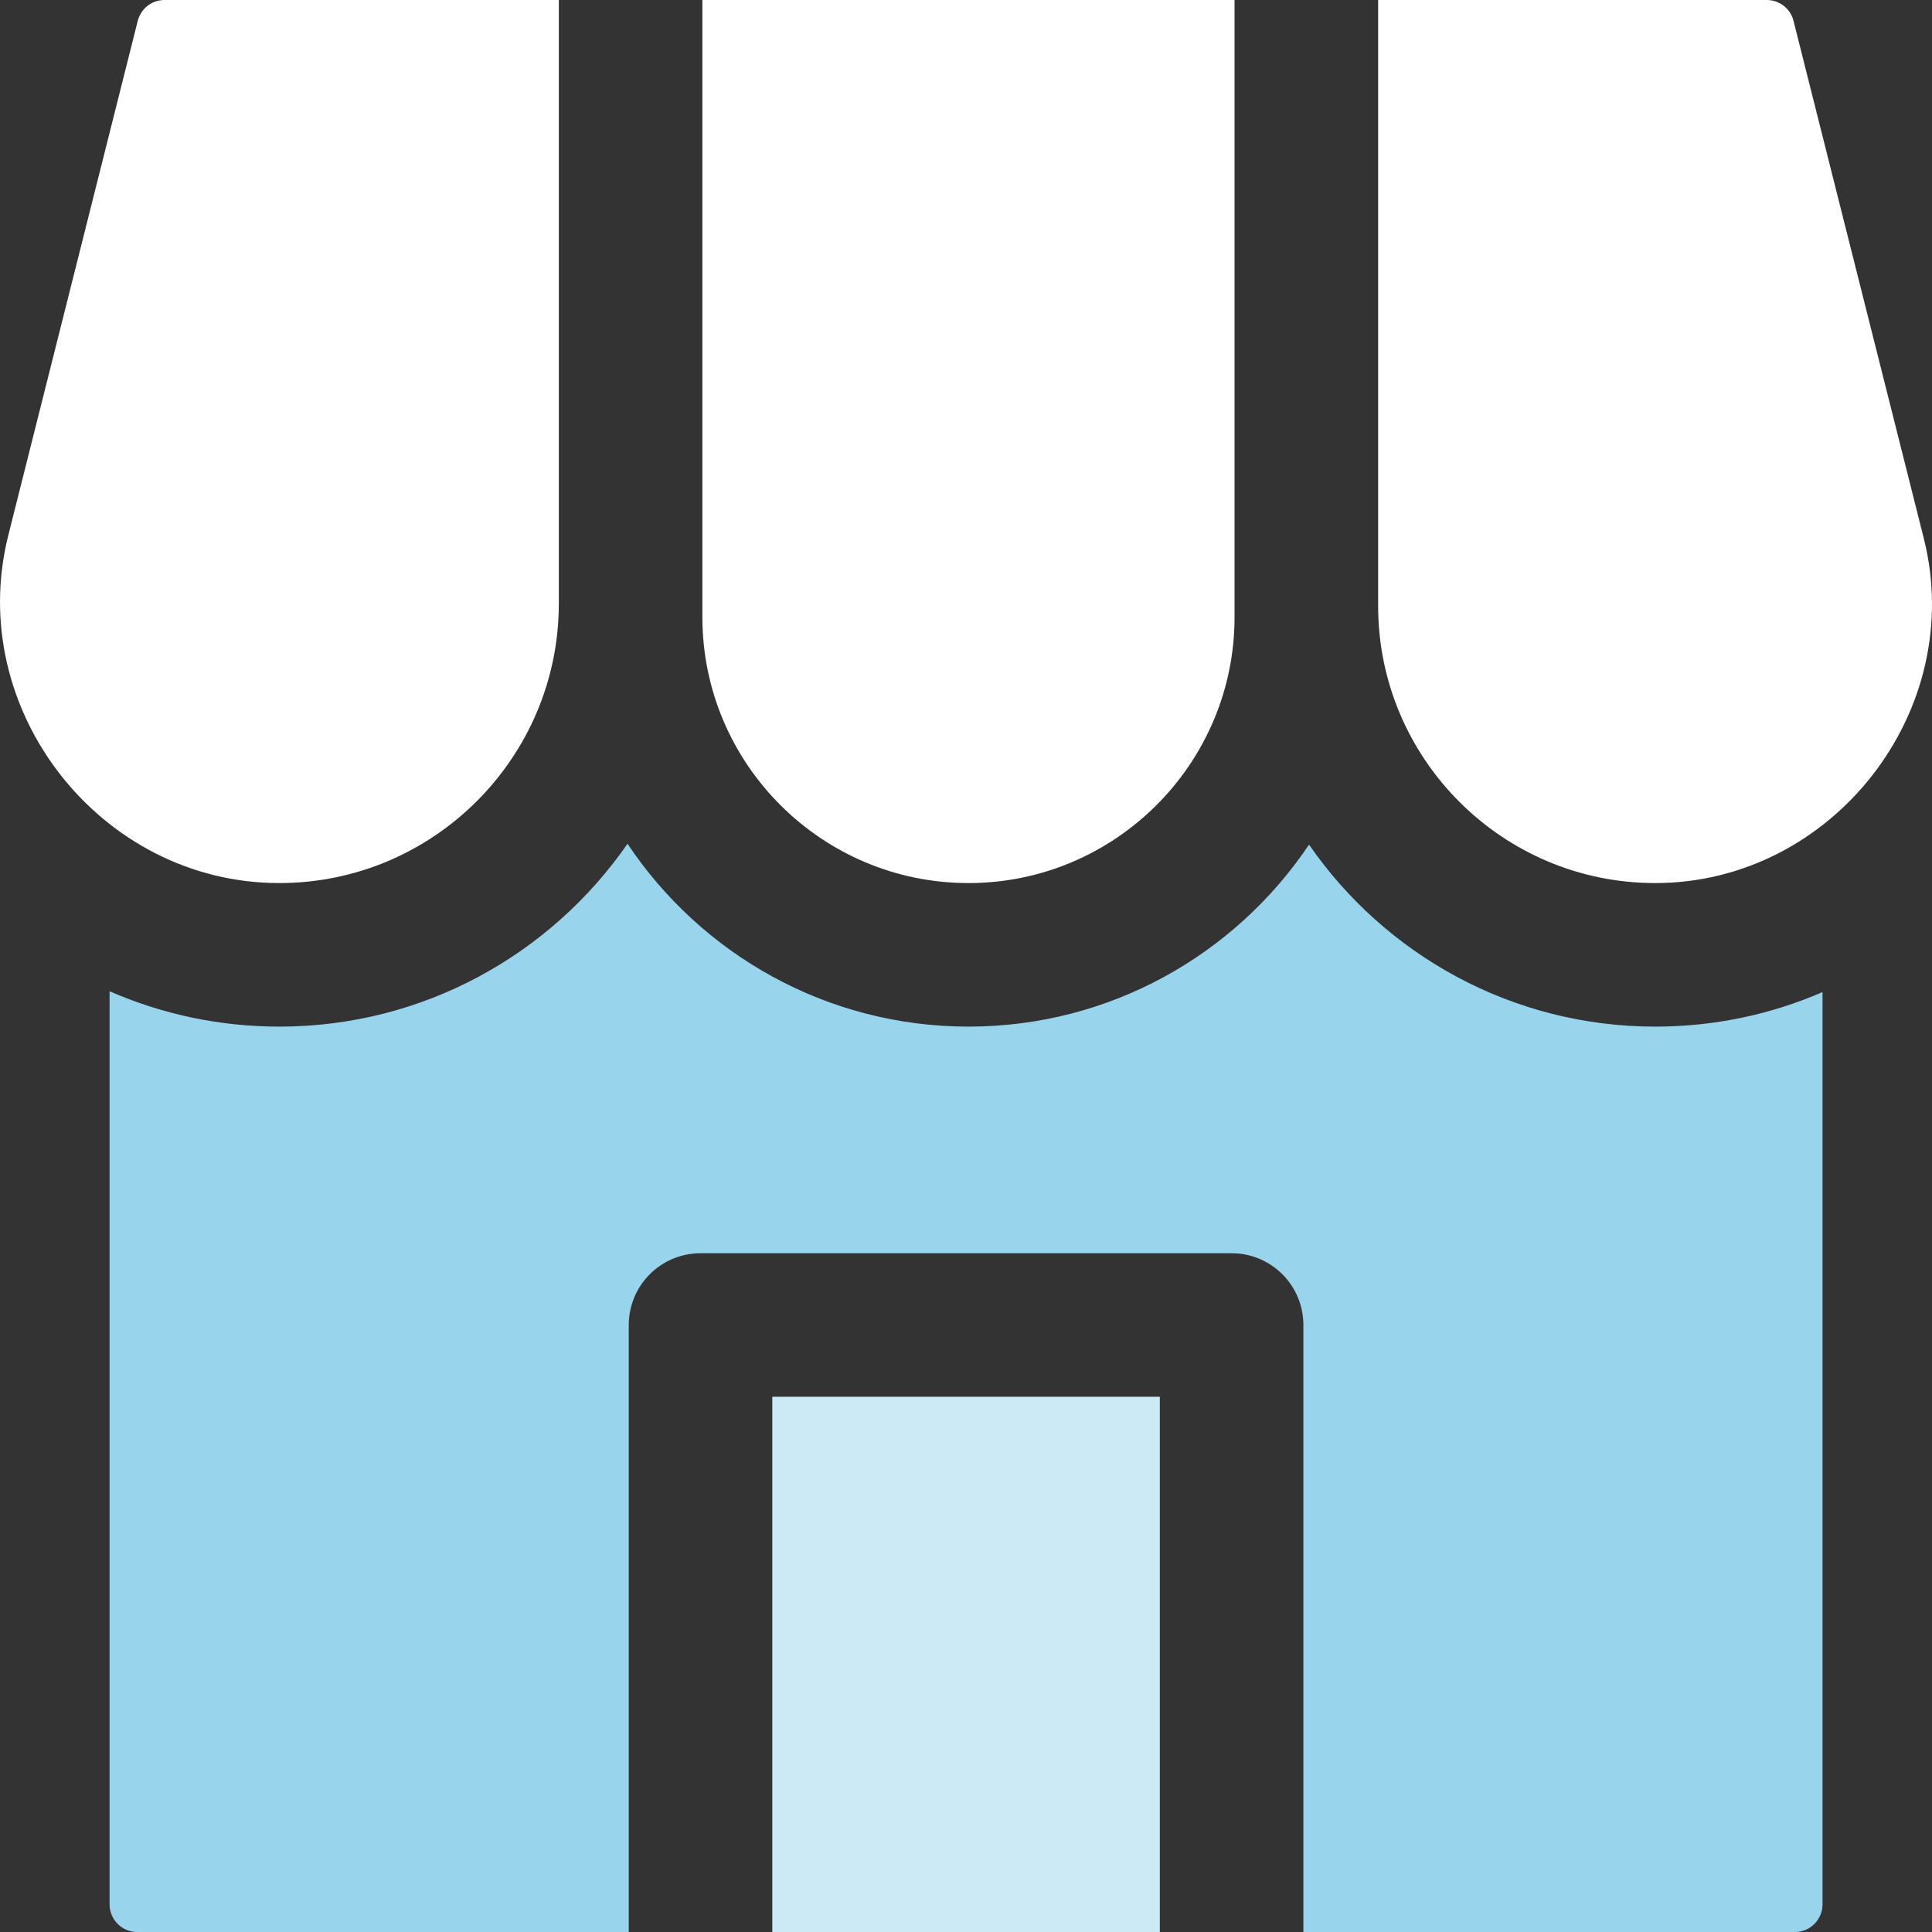 <svg width="40" height="40" viewBox="0 0 40 40" fill="none" xmlns="http://www.w3.org/2000/svg">
<rect x="0" y="0" width="40" height="40" fill="#333333" stroke="none"/>
<g clip-path="url(#clip0_3135_941)">
<path d="M3.407 0C3.144 0 2.916 0.178 2.852 0.432L0.172 11.082C-0.736 14.687 2.076 18.284 5.783 18.283C8.974 18.283 11.57 15.687 11.57 12.495V0L3.407 0Z" fill="white"/>
<path d="M14.542 0V12.776C14.542 15.813 17.013 18.283 20.051 18.283C23.088 18.283 25.56 15.813 25.56 12.776V0L14.542 0Z" fill="white"/>
<path d="M28.533 0V12.547C28.533 15.71 31.106 18.283 34.268 18.283C37.94 18.283 40.729 14.716 39.83 11.146L37.133 0.432C37.069 0.178 36.842 0 36.579 0L28.533 0Z" fill="white"/>
<path d="M15.99 28.918H24.013V40H15.99V28.918Z" fill="#CCEAF6"/>
<path d="M34.27 21.255C31.301 21.255 28.674 19.762 27.102 17.487C25.578 19.758 22.987 21.255 20.053 21.255C17.11 21.255 14.513 19.75 12.992 17.469C11.409 19.755 8.769 21.255 5.785 21.255C4.557 21.255 3.364 21.002 2.269 20.523V39.429C2.269 39.744 2.525 40 2.84 40H13.018V27.433C13.018 26.612 13.683 25.947 14.504 25.947H25.499C26.32 25.947 26.985 26.612 26.985 27.433V40H37.162C37.477 40 37.733 39.744 37.733 39.429V20.54C36.653 21.009 35.478 21.255 34.27 21.255Z" fill="#99D4ED"/>
</g>
<defs>
<clipPath id="clip0_3135_941">
<rect width="40" height="40" fill="white"/>
</clipPath>
</defs>
</svg>
